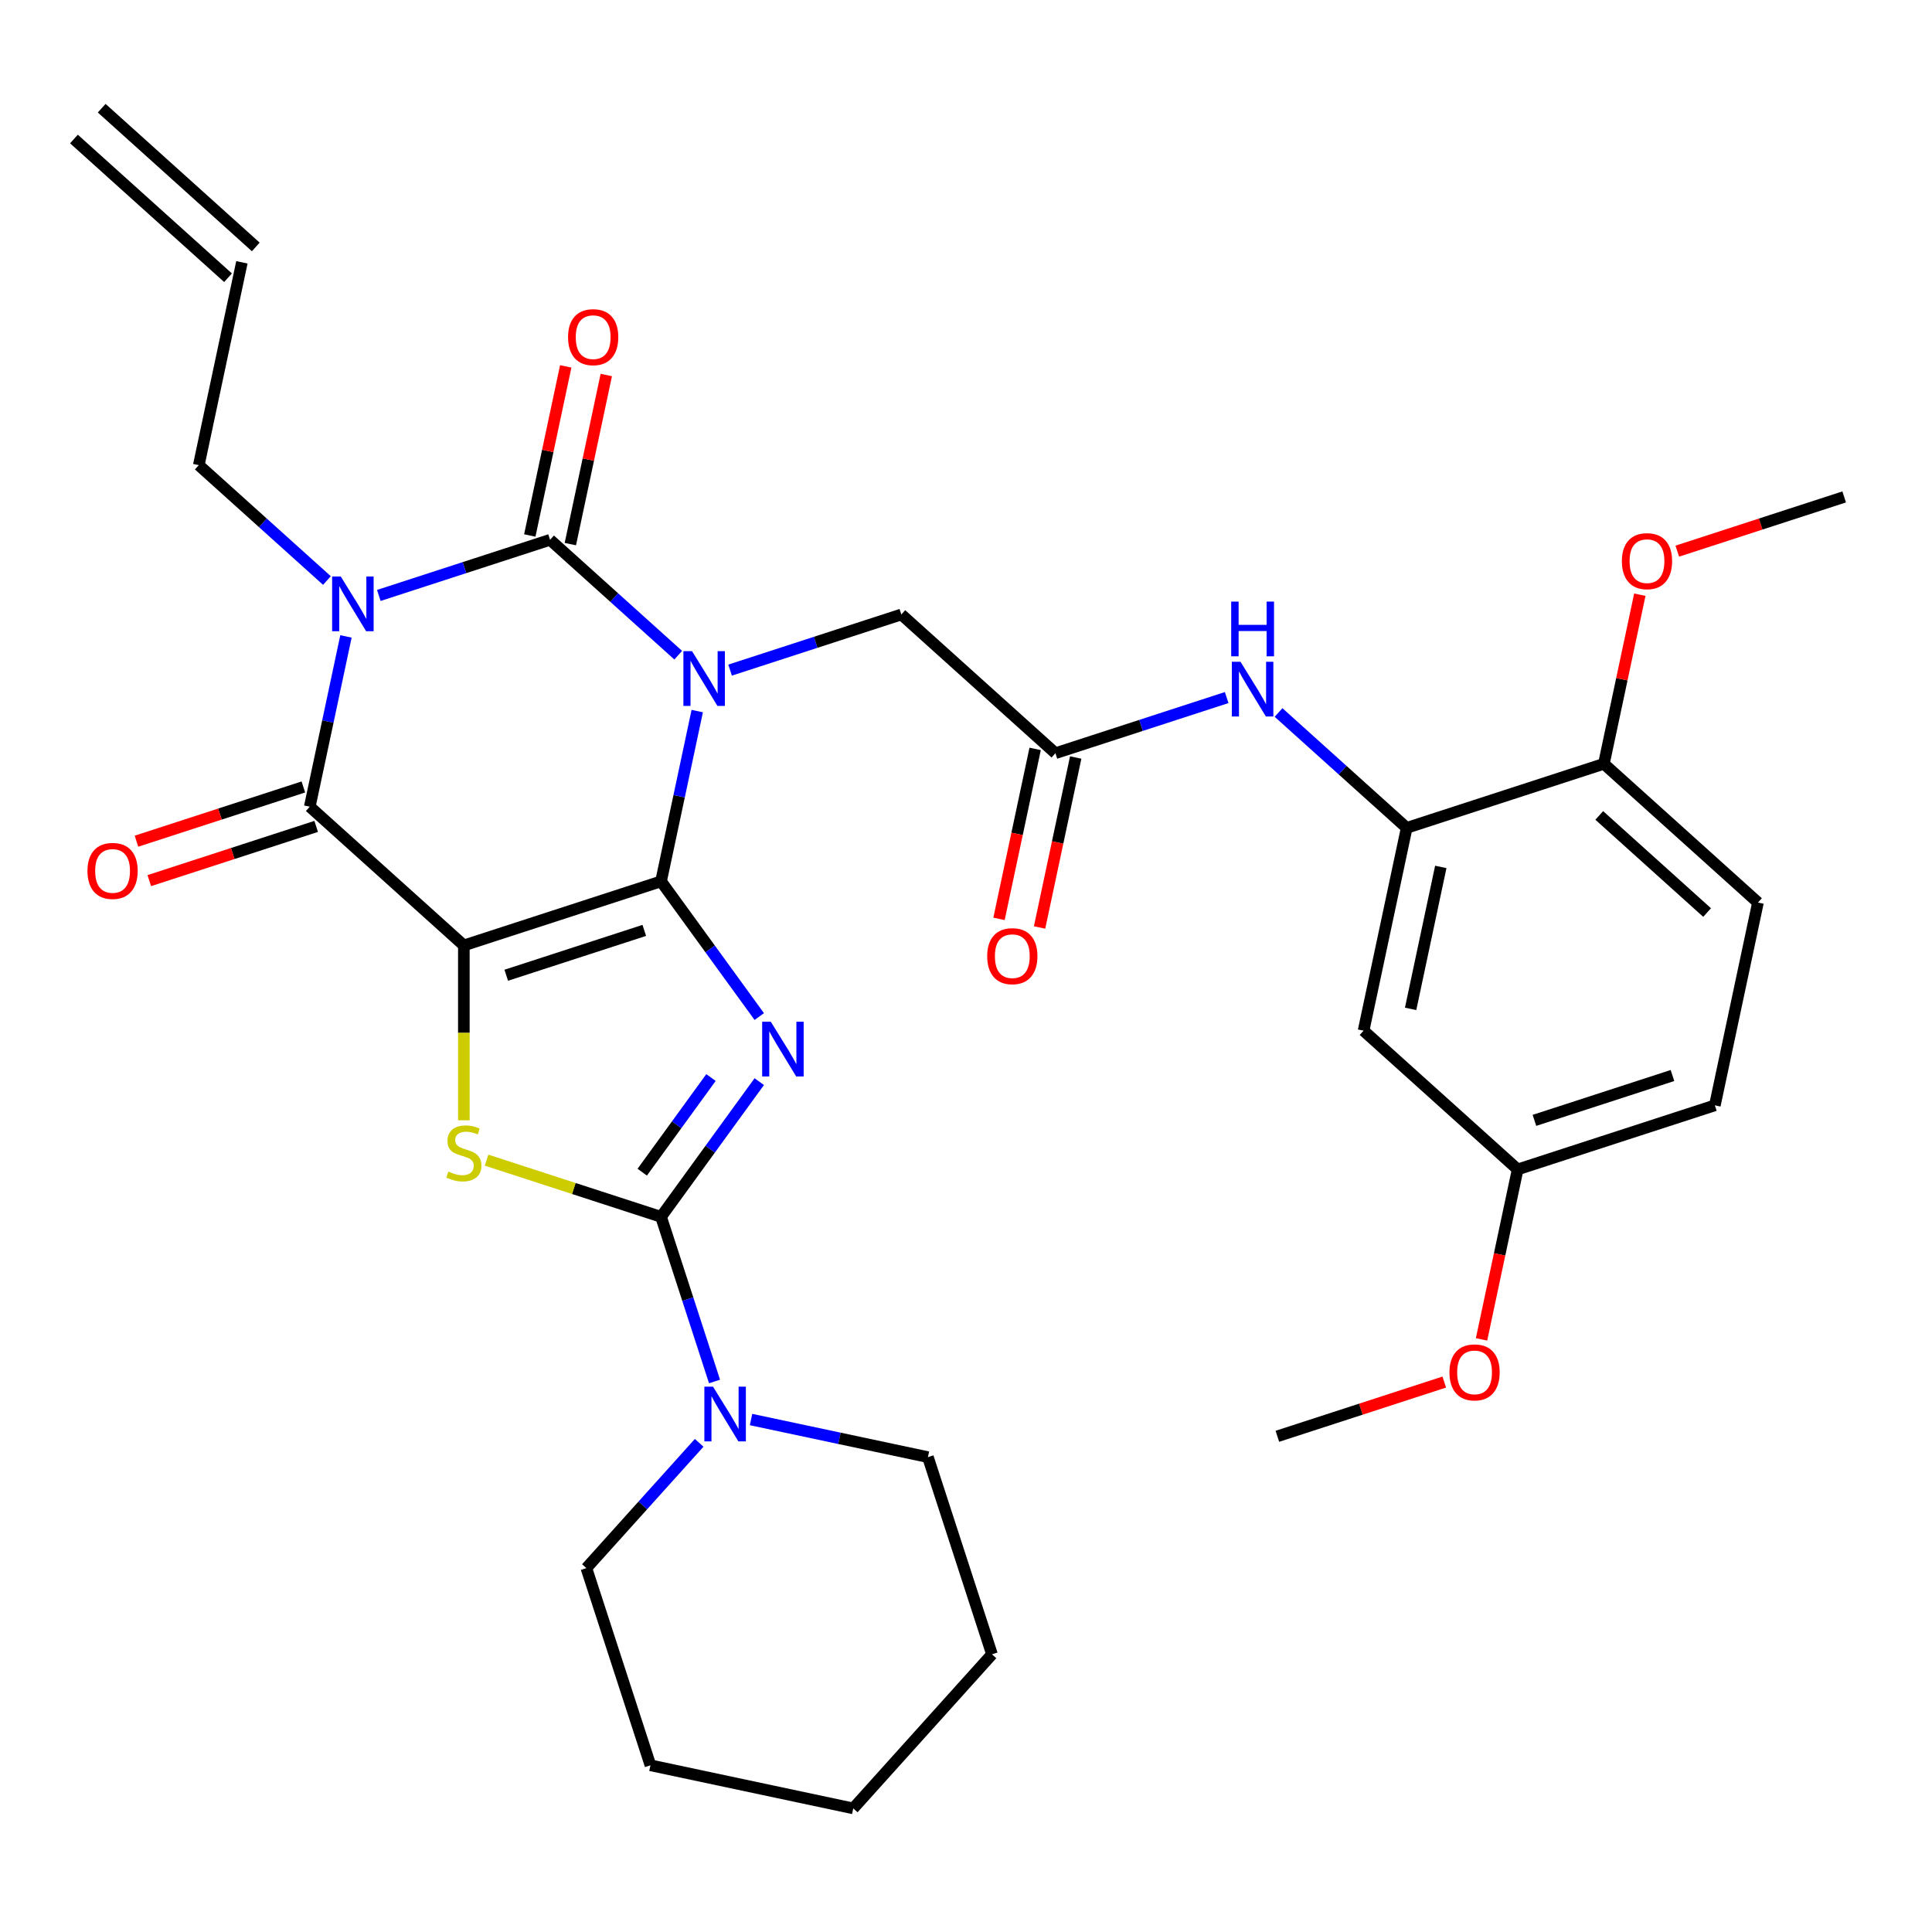 <?xml version='1.0' encoding='iso-8859-1'?>
<svg version='1.1' baseProfile='full'
              xmlns='http://www.w3.org/2000/svg'
                      xmlns:rdkit='http://www.rdkit.org/xml'
                      xmlns:xlink='http://www.w3.org/1999/xlink'
                  xml:space='preserve'
width='1000px' height='1000px' viewBox='0 0 1000 1000'>
<!-- END OF HEADER -->
<rect style='opacity:1.0;fill:#FFFFFF;stroke:none' width='1000' height='1000' x='0' y='0'> </rect>
<path class='bond-0' d='M 342.153,456.186 L 351.519,412.121' style='fill:none;fill-rule:evenodd;stroke:#000000;stroke-width:6px;stroke-linecap:butt;stroke-linejoin:miter;stroke-opacity:1' />
<path class='bond-0' d='M 351.519,412.121 L 360.886,368.056' style='fill:none;fill-rule:evenodd;stroke:#0000FF;stroke-width:6px;stroke-linecap:butt;stroke-linejoin:miter;stroke-opacity:1' />
<path class='bond-1' d='M 342.153,456.186 L 240.088,489.349' style='fill:none;fill-rule:evenodd;stroke:#000000;stroke-width:6px;stroke-linecap:butt;stroke-linejoin:miter;stroke-opacity:1' />
<path class='bond-1' d='M 333.476,481.573 L 262.03,504.787' style='fill:none;fill-rule:evenodd;stroke:#000000;stroke-width:6px;stroke-linecap:butt;stroke-linejoin:miter;stroke-opacity:1' />
<path class='bond-2' d='M 342.153,456.186 L 367.574,491.175' style='fill:none;fill-rule:evenodd;stroke:#000000;stroke-width:6px;stroke-linecap:butt;stroke-linejoin:miter;stroke-opacity:1' />
<path class='bond-2' d='M 367.574,491.175 L 392.996,526.165' style='fill:none;fill-rule:evenodd;stroke:#0000FF;stroke-width:6px;stroke-linecap:butt;stroke-linejoin:miter;stroke-opacity:1' />
<path class='bond-3' d='M 351.043,339.127 L 317.878,309.265' style='fill:none;fill-rule:evenodd;stroke:#0000FF;stroke-width:6px;stroke-linecap:butt;stroke-linejoin:miter;stroke-opacity:1' />
<path class='bond-3' d='M 317.878,309.265 L 284.713,279.403' style='fill:none;fill-rule:evenodd;stroke:#000000;stroke-width:6px;stroke-linecap:butt;stroke-linejoin:miter;stroke-opacity:1' />
<path class='bond-9' d='M 377.889,346.852 L 422.21,332.451' style='fill:none;fill-rule:evenodd;stroke:#0000FF;stroke-width:6px;stroke-linecap:butt;stroke-linejoin:miter;stroke-opacity:1' />
<path class='bond-9' d='M 422.21,332.451 L 466.531,318.05' style='fill:none;fill-rule:evenodd;stroke:#000000;stroke-width:6px;stroke-linecap:butt;stroke-linejoin:miter;stroke-opacity:1' />
<path class='bond-6' d='M 240.088,489.349 L 160.335,417.539' style='fill:none;fill-rule:evenodd;stroke:#000000;stroke-width:6px;stroke-linecap:butt;stroke-linejoin:miter;stroke-opacity:1' />
<path class='bond-7' d='M 240.088,489.349 L 240.088,534.606' style='fill:none;fill-rule:evenodd;stroke:#000000;stroke-width:6px;stroke-linecap:butt;stroke-linejoin:miter;stroke-opacity:1' />
<path class='bond-7' d='M 240.088,534.606 L 240.088,579.864' style='fill:none;fill-rule:evenodd;stroke:#CCCC00;stroke-width:6px;stroke-linecap:butt;stroke-linejoin:miter;stroke-opacity:1' />
<path class='bond-5' d='M 392.996,559.851 L 367.574,594.84' style='fill:none;fill-rule:evenodd;stroke:#0000FF;stroke-width:6px;stroke-linecap:butt;stroke-linejoin:miter;stroke-opacity:1' />
<path class='bond-5' d='M 367.574,594.84 L 342.153,629.83' style='fill:none;fill-rule:evenodd;stroke:#000000;stroke-width:6px;stroke-linecap:butt;stroke-linejoin:miter;stroke-opacity:1' />
<path class='bond-5' d='M 368.005,557.732 L 350.21,582.224' style='fill:none;fill-rule:evenodd;stroke:#0000FF;stroke-width:6px;stroke-linecap:butt;stroke-linejoin:miter;stroke-opacity:1' />
<path class='bond-5' d='M 350.21,582.224 L 332.415,606.717' style='fill:none;fill-rule:evenodd;stroke:#000000;stroke-width:6px;stroke-linecap:butt;stroke-linejoin:miter;stroke-opacity:1' />
<path class='bond-13' d='M 295.21,281.634 L 304.513,237.87' style='fill:none;fill-rule:evenodd;stroke:#000000;stroke-width:6px;stroke-linecap:butt;stroke-linejoin:miter;stroke-opacity:1' />
<path class='bond-13' d='M 304.513,237.87 L 313.815,194.105' style='fill:none;fill-rule:evenodd;stroke:#FF0000;stroke-width:6px;stroke-linecap:butt;stroke-linejoin:miter;stroke-opacity:1' />
<path class='bond-13' d='M 274.216,277.172 L 283.518,233.407' style='fill:none;fill-rule:evenodd;stroke:#000000;stroke-width:6px;stroke-linecap:butt;stroke-linejoin:miter;stroke-opacity:1' />
<path class='bond-13' d='M 283.518,233.407 L 292.821,189.642' style='fill:none;fill-rule:evenodd;stroke:#FF0000;stroke-width:6px;stroke-linecap:butt;stroke-linejoin:miter;stroke-opacity:1' />
<path class='bond-34' d='M 284.713,279.403 L 240.392,293.804' style='fill:none;fill-rule:evenodd;stroke:#000000;stroke-width:6px;stroke-linecap:butt;stroke-linejoin:miter;stroke-opacity:1' />
<path class='bond-34' d='M 240.392,293.804 L 196.07,308.205' style='fill:none;fill-rule:evenodd;stroke:#0000FF;stroke-width:6px;stroke-linecap:butt;stroke-linejoin:miter;stroke-opacity:1' />
<path class='bond-4' d='M 179.067,329.409 L 169.701,373.474' style='fill:none;fill-rule:evenodd;stroke:#0000FF;stroke-width:6px;stroke-linecap:butt;stroke-linejoin:miter;stroke-opacity:1' />
<path class='bond-4' d='M 169.701,373.474 L 160.335,417.539' style='fill:none;fill-rule:evenodd;stroke:#000000;stroke-width:6px;stroke-linecap:butt;stroke-linejoin:miter;stroke-opacity:1' />
<path class='bond-17' d='M 169.224,300.48 L 136.06,270.618' style='fill:none;fill-rule:evenodd;stroke:#0000FF;stroke-width:6px;stroke-linecap:butt;stroke-linejoin:miter;stroke-opacity:1' />
<path class='bond-17' d='M 136.06,270.618 L 102.895,240.757' style='fill:none;fill-rule:evenodd;stroke:#000000;stroke-width:6px;stroke-linecap:butt;stroke-linejoin:miter;stroke-opacity:1' />
<path class='bond-8' d='M 342.153,629.83 L 355.998,672.441' style='fill:none;fill-rule:evenodd;stroke:#000000;stroke-width:6px;stroke-linecap:butt;stroke-linejoin:miter;stroke-opacity:1' />
<path class='bond-8' d='M 355.998,672.441 L 369.843,715.052' style='fill:none;fill-rule:evenodd;stroke:#0000FF;stroke-width:6px;stroke-linecap:butt;stroke-linejoin:miter;stroke-opacity:1' />
<path class='bond-33' d='M 342.153,629.83 L 297.002,615.159' style='fill:none;fill-rule:evenodd;stroke:#000000;stroke-width:6px;stroke-linecap:butt;stroke-linejoin:miter;stroke-opacity:1' />
<path class='bond-33' d='M 297.002,615.159 L 251.85,600.489' style='fill:none;fill-rule:evenodd;stroke:#CCCC00;stroke-width:6px;stroke-linecap:butt;stroke-linejoin:miter;stroke-opacity:1' />
<path class='bond-15' d='M 157.018,407.332 L 113.827,421.366' style='fill:none;fill-rule:evenodd;stroke:#000000;stroke-width:6px;stroke-linecap:butt;stroke-linejoin:miter;stroke-opacity:1' />
<path class='bond-15' d='M 113.827,421.366 L 70.636,435.4' style='fill:none;fill-rule:evenodd;stroke:#FF0000;stroke-width:6px;stroke-linecap:butt;stroke-linejoin:miter;stroke-opacity:1' />
<path class='bond-15' d='M 163.651,427.746 L 120.46,441.779' style='fill:none;fill-rule:evenodd;stroke:#000000;stroke-width:6px;stroke-linecap:butt;stroke-linejoin:miter;stroke-opacity:1' />
<path class='bond-15' d='M 120.46,441.779 L 77.269,455.813' style='fill:none;fill-rule:evenodd;stroke:#FF0000;stroke-width:6px;stroke-linecap:butt;stroke-linejoin:miter;stroke-opacity:1' />
<path class='bond-25' d='M 361.893,746.803 L 332.7,779.225' style='fill:none;fill-rule:evenodd;stroke:#0000FF;stroke-width:6px;stroke-linecap:butt;stroke-linejoin:miter;stroke-opacity:1' />
<path class='bond-25' d='M 332.7,779.225 L 303.506,811.648' style='fill:none;fill-rule:evenodd;stroke:#000000;stroke-width:6px;stroke-linecap:butt;stroke-linejoin:miter;stroke-opacity:1' />
<path class='bond-26' d='M 388.739,734.748 L 434.514,744.478' style='fill:none;fill-rule:evenodd;stroke:#0000FF;stroke-width:6px;stroke-linecap:butt;stroke-linejoin:miter;stroke-opacity:1' />
<path class='bond-26' d='M 434.514,744.478 L 480.289,754.208' style='fill:none;fill-rule:evenodd;stroke:#000000;stroke-width:6px;stroke-linecap:butt;stroke-linejoin:miter;stroke-opacity:1' />
<path class='bond-11' d='M 466.531,318.05 L 546.284,389.86' style='fill:none;fill-rule:evenodd;stroke:#000000;stroke-width:6px;stroke-linecap:butt;stroke-linejoin:miter;stroke-opacity:1' />
<path class='bond-10' d='M 728.102,428.506 L 694.937,398.644' style='fill:none;fill-rule:evenodd;stroke:#000000;stroke-width:6px;stroke-linecap:butt;stroke-linejoin:miter;stroke-opacity:1' />
<path class='bond-10' d='M 694.937,398.644 L 661.772,368.783' style='fill:none;fill-rule:evenodd;stroke:#0000FF;stroke-width:6px;stroke-linecap:butt;stroke-linejoin:miter;stroke-opacity:1' />
<path class='bond-14' d='M 728.102,428.506 L 705.789,533.479' style='fill:none;fill-rule:evenodd;stroke:#000000;stroke-width:6px;stroke-linecap:butt;stroke-linejoin:miter;stroke-opacity:1' />
<path class='bond-14' d='M 745.75,448.715 L 730.131,522.196' style='fill:none;fill-rule:evenodd;stroke:#000000;stroke-width:6px;stroke-linecap:butt;stroke-linejoin:miter;stroke-opacity:1' />
<path class='bond-16' d='M 728.102,428.506 L 830.167,395.343' style='fill:none;fill-rule:evenodd;stroke:#000000;stroke-width:6px;stroke-linecap:butt;stroke-linejoin:miter;stroke-opacity:1' />
<path class='bond-12' d='M 546.284,389.86 L 590.605,375.459' style='fill:none;fill-rule:evenodd;stroke:#000000;stroke-width:6px;stroke-linecap:butt;stroke-linejoin:miter;stroke-opacity:1' />
<path class='bond-12' d='M 590.605,375.459 L 634.926,361.058' style='fill:none;fill-rule:evenodd;stroke:#0000FF;stroke-width:6px;stroke-linecap:butt;stroke-linejoin:miter;stroke-opacity:1' />
<path class='bond-18' d='M 535.787,387.628 L 526.437,431.613' style='fill:none;fill-rule:evenodd;stroke:#000000;stroke-width:6px;stroke-linecap:butt;stroke-linejoin:miter;stroke-opacity:1' />
<path class='bond-18' d='M 526.437,431.613 L 517.088,475.598' style='fill:none;fill-rule:evenodd;stroke:#FF0000;stroke-width:6px;stroke-linecap:butt;stroke-linejoin:miter;stroke-opacity:1' />
<path class='bond-18' d='M 556.781,392.091 L 547.432,436.076' style='fill:none;fill-rule:evenodd;stroke:#000000;stroke-width:6px;stroke-linecap:butt;stroke-linejoin:miter;stroke-opacity:1' />
<path class='bond-18' d='M 547.432,436.076 L 538.082,480.061' style='fill:none;fill-rule:evenodd;stroke:#FF0000;stroke-width:6px;stroke-linecap:butt;stroke-linejoin:miter;stroke-opacity:1' />
<path class='bond-21' d='M 705.789,533.479 L 785.542,605.289' style='fill:none;fill-rule:evenodd;stroke:#000000;stroke-width:6px;stroke-linecap:butt;stroke-linejoin:miter;stroke-opacity:1' />
<path class='bond-20' d='M 830.167,395.343 L 909.92,467.153' style='fill:none;fill-rule:evenodd;stroke:#000000;stroke-width:6px;stroke-linecap:butt;stroke-linejoin:miter;stroke-opacity:1' />
<path class='bond-20' d='M 827.768,422.065 L 883.595,472.332' style='fill:none;fill-rule:evenodd;stroke:#000000;stroke-width:6px;stroke-linecap:butt;stroke-linejoin:miter;stroke-opacity:1' />
<path class='bond-24' d='M 830.167,395.343 L 839.47,351.578' style='fill:none;fill-rule:evenodd;stroke:#000000;stroke-width:6px;stroke-linecap:butt;stroke-linejoin:miter;stroke-opacity:1' />
<path class='bond-24' d='M 839.47,351.578 L 848.772,307.813' style='fill:none;fill-rule:evenodd;stroke:#FF0000;stroke-width:6px;stroke-linecap:butt;stroke-linejoin:miter;stroke-opacity:1' />
<path class='bond-19' d='M 102.895,240.757 L 125.207,135.784' style='fill:none;fill-rule:evenodd;stroke:#000000;stroke-width:6px;stroke-linecap:butt;stroke-linejoin:miter;stroke-opacity:1' />
<path class='bond-22' d='M 132.388,127.808 L 52.636,55.999' style='fill:none;fill-rule:evenodd;stroke:#000000;stroke-width:6px;stroke-linecap:butt;stroke-linejoin:miter;stroke-opacity:1' />
<path class='bond-22' d='M 118.026,143.759 L 38.274,71.949' style='fill:none;fill-rule:evenodd;stroke:#000000;stroke-width:6px;stroke-linecap:butt;stroke-linejoin:miter;stroke-opacity:1' />
<path class='bond-23' d='M 909.92,467.153 L 887.607,572.126' style='fill:none;fill-rule:evenodd;stroke:#000000;stroke-width:6px;stroke-linecap:butt;stroke-linejoin:miter;stroke-opacity:1' />
<path class='bond-27' d='M 785.542,605.289 L 776.193,649.274' style='fill:none;fill-rule:evenodd;stroke:#000000;stroke-width:6px;stroke-linecap:butt;stroke-linejoin:miter;stroke-opacity:1' />
<path class='bond-27' d='M 776.193,649.274 L 766.844,693.258' style='fill:none;fill-rule:evenodd;stroke:#FF0000;stroke-width:6px;stroke-linecap:butt;stroke-linejoin:miter;stroke-opacity:1' />
<path class='bond-36' d='M 785.542,605.289 L 887.607,572.126' style='fill:none;fill-rule:evenodd;stroke:#000000;stroke-width:6px;stroke-linecap:butt;stroke-linejoin:miter;stroke-opacity:1' />
<path class='bond-36' d='M 794.219,579.901 L 865.665,556.687' style='fill:none;fill-rule:evenodd;stroke:#000000;stroke-width:6px;stroke-linecap:butt;stroke-linejoin:miter;stroke-opacity:1' />
<path class='bond-28' d='M 868.163,285.275 L 911.354,271.241' style='fill:none;fill-rule:evenodd;stroke:#FF0000;stroke-width:6px;stroke-linecap:butt;stroke-linejoin:miter;stroke-opacity:1' />
<path class='bond-28' d='M 911.354,271.241 L 954.545,257.207' style='fill:none;fill-rule:evenodd;stroke:#000000;stroke-width:6px;stroke-linecap:butt;stroke-linejoin:miter;stroke-opacity:1' />
<path class='bond-30' d='M 303.506,811.648 L 336.669,913.713' style='fill:none;fill-rule:evenodd;stroke:#000000;stroke-width:6px;stroke-linecap:butt;stroke-linejoin:miter;stroke-opacity:1' />
<path class='bond-31' d='M 480.289,754.208 L 513.452,856.273' style='fill:none;fill-rule:evenodd;stroke:#000000;stroke-width:6px;stroke-linecap:butt;stroke-linejoin:miter;stroke-opacity:1' />
<path class='bond-29' d='M 747.546,715.357 L 704.355,729.391' style='fill:none;fill-rule:evenodd;stroke:#FF0000;stroke-width:6px;stroke-linecap:butt;stroke-linejoin:miter;stroke-opacity:1' />
<path class='bond-29' d='M 704.355,729.391 L 661.164,743.425' style='fill:none;fill-rule:evenodd;stroke:#000000;stroke-width:6px;stroke-linecap:butt;stroke-linejoin:miter;stroke-opacity:1' />
<path class='bond-35' d='M 336.669,913.713 L 441.642,936.026' style='fill:none;fill-rule:evenodd;stroke:#000000;stroke-width:6px;stroke-linecap:butt;stroke-linejoin:miter;stroke-opacity:1' />
<path class='bond-32' d='M 513.452,856.273 L 441.642,936.026' style='fill:none;fill-rule:evenodd;stroke:#000000;stroke-width:6px;stroke-linecap:butt;stroke-linejoin:miter;stroke-opacity:1' />
<path  class='atom-1' d='M 358.206 337.053
L 367.486 352.053
Q 368.406 353.533, 369.886 356.213
Q 371.366 358.893, 371.446 359.053
L 371.446 337.053
L 375.206 337.053
L 375.206 365.373
L 371.326 365.373
L 361.366 348.973
Q 360.206 347.053, 358.966 344.853
Q 357.766 342.653, 357.406 341.973
L 357.406 365.373
L 353.726 365.373
L 353.726 337.053
L 358.206 337.053
' fill='#0000FF'/>
<path  class='atom-3' d='M 398.973 528.848
L 408.253 543.848
Q 409.173 545.328, 410.653 548.008
Q 412.133 550.688, 412.213 550.848
L 412.213 528.848
L 415.973 528.848
L 415.973 557.168
L 412.093 557.168
L 402.133 540.768
Q 400.973 538.848, 399.733 536.648
Q 398.533 534.448, 398.173 533.768
L 398.173 557.168
L 394.493 557.168
L 394.493 528.848
L 398.973 528.848
' fill='#0000FF'/>
<path  class='atom-5' d='M 176.387 298.406
L 185.667 313.406
Q 186.587 314.886, 188.067 317.566
Q 189.547 320.246, 189.627 320.406
L 189.627 298.406
L 193.387 298.406
L 193.387 326.726
L 189.507 326.726
L 179.547 310.326
Q 178.387 308.406, 177.147 306.206
Q 175.947 304.006, 175.587 303.326
L 175.587 326.726
L 171.907 326.726
L 171.907 298.406
L 176.387 298.406
' fill='#0000FF'/>
<path  class='atom-8' d='M 232.088 606.387
Q 232.408 606.507, 233.728 607.067
Q 235.048 607.627, 236.488 607.987
Q 237.968 608.307, 239.408 608.307
Q 242.088 608.307, 243.648 607.027
Q 245.208 605.707, 245.208 603.427
Q 245.208 601.867, 244.408 600.907
Q 243.648 599.947, 242.448 599.427
Q 241.248 598.907, 239.248 598.307
Q 236.728 597.547, 235.208 596.827
Q 233.728 596.107, 232.648 594.587
Q 231.608 593.067, 231.608 590.507
Q 231.608 586.947, 234.008 584.747
Q 236.448 582.547, 241.248 582.547
Q 244.528 582.547, 248.248 584.107
L 247.328 587.187
Q 243.928 585.787, 241.368 585.787
Q 238.608 585.787, 237.088 586.947
Q 235.568 588.067, 235.608 590.027
Q 235.608 591.547, 236.368 592.467
Q 237.168 593.387, 238.288 593.907
Q 239.448 594.427, 241.368 595.027
Q 243.928 595.827, 245.448 596.627
Q 246.968 597.427, 248.048 599.067
Q 249.168 600.667, 249.168 603.427
Q 249.168 607.347, 246.528 609.467
Q 243.928 611.547, 239.568 611.547
Q 237.048 611.547, 235.128 610.987
Q 233.248 610.467, 231.008 609.547
L 232.088 606.387
' fill='#CCCC00'/>
<path  class='atom-9' d='M 369.056 717.735
L 378.336 732.735
Q 379.256 734.215, 380.736 736.895
Q 382.216 739.575, 382.296 739.735
L 382.296 717.735
L 386.056 717.735
L 386.056 746.055
L 382.176 746.055
L 372.216 729.655
Q 371.056 727.735, 369.816 725.535
Q 368.616 723.335, 368.256 722.655
L 368.256 746.055
L 364.576 746.055
L 364.576 717.735
L 369.056 717.735
' fill='#0000FF'/>
<path  class='atom-13' d='M 642.089 342.536
L 651.369 357.536
Q 652.289 359.016, 653.769 361.696
Q 655.249 364.376, 655.329 364.536
L 655.329 342.536
L 659.089 342.536
L 659.089 370.856
L 655.209 370.856
L 645.249 354.456
Q 644.089 352.536, 642.849 350.336
Q 641.649 348.136, 641.289 347.456
L 641.289 370.856
L 637.609 370.856
L 637.609 342.536
L 642.089 342.536
' fill='#0000FF'/>
<path  class='atom-13' d='M 637.269 311.384
L 641.109 311.384
L 641.109 323.424
L 655.589 323.424
L 655.589 311.384
L 659.429 311.384
L 659.429 339.704
L 655.589 339.704
L 655.589 326.624
L 641.109 326.624
L 641.109 339.704
L 637.269 339.704
L 637.269 311.384
' fill='#0000FF'/>
<path  class='atom-14' d='M 294.025 174.51
Q 294.025 167.71, 297.385 163.91
Q 300.745 160.11, 307.025 160.11
Q 313.305 160.11, 316.665 163.91
Q 320.025 167.71, 320.025 174.51
Q 320.025 181.39, 316.625 185.31
Q 313.225 189.19, 307.025 189.19
Q 300.785 189.19, 297.385 185.31
Q 294.025 181.43, 294.025 174.51
M 307.025 185.99
Q 311.345 185.99, 313.665 183.11
Q 316.025 180.19, 316.025 174.51
Q 316.025 168.95, 313.665 166.15
Q 311.345 163.31, 307.025 163.31
Q 302.705 163.31, 300.345 166.11
Q 298.025 168.91, 298.025 174.51
Q 298.025 180.23, 300.345 183.11
Q 302.705 185.99, 307.025 185.99
' fill='#FF0000'/>
<path  class='atom-16' d='M 45.269 450.782
Q 45.269 443.982, 48.629 440.182
Q 51.989 436.382, 58.269 436.382
Q 64.549 436.382, 67.909 440.182
Q 71.269 443.982, 71.269 450.782
Q 71.269 457.662, 67.869 461.582
Q 64.469 465.462, 58.269 465.462
Q 52.029 465.462, 48.629 461.582
Q 45.269 457.702, 45.269 450.782
M 58.269 462.262
Q 62.589 462.262, 64.909 459.382
Q 67.269 456.462, 67.269 450.782
Q 67.269 445.222, 64.909 442.422
Q 62.589 439.582, 58.269 439.582
Q 53.949 439.582, 51.589 442.382
Q 49.269 445.182, 49.269 450.782
Q 49.269 456.502, 51.589 459.382
Q 53.949 462.262, 58.269 462.262
' fill='#FF0000'/>
<path  class='atom-19' d='M 510.971 494.912
Q 510.971 488.112, 514.331 484.312
Q 517.691 480.512, 523.971 480.512
Q 530.251 480.512, 533.611 484.312
Q 536.971 488.112, 536.971 494.912
Q 536.971 501.792, 533.571 505.712
Q 530.171 509.592, 523.971 509.592
Q 517.731 509.592, 514.331 505.712
Q 510.971 501.832, 510.971 494.912
M 523.971 506.392
Q 528.291 506.392, 530.611 503.512
Q 532.971 500.592, 532.971 494.912
Q 532.971 489.352, 530.611 486.552
Q 528.291 483.712, 523.971 483.712
Q 519.651 483.712, 517.291 486.512
Q 514.971 489.312, 514.971 494.912
Q 514.971 500.632, 517.291 503.512
Q 519.651 506.392, 523.971 506.392
' fill='#FF0000'/>
<path  class='atom-25' d='M 839.48 290.45
Q 839.48 283.65, 842.84 279.85
Q 846.2 276.05, 852.48 276.05
Q 858.76 276.05, 862.12 279.85
Q 865.48 283.65, 865.48 290.45
Q 865.48 297.33, 862.08 301.25
Q 858.68 305.13, 852.48 305.13
Q 846.24 305.13, 842.84 301.25
Q 839.48 297.37, 839.48 290.45
M 852.48 301.93
Q 856.8 301.93, 859.12 299.05
Q 861.48 296.13, 861.48 290.45
Q 861.48 284.89, 859.12 282.09
Q 856.8 279.25, 852.48 279.25
Q 848.16 279.25, 845.8 282.05
Q 843.48 284.85, 843.48 290.45
Q 843.48 296.17, 845.8 299.05
Q 848.16 301.93, 852.48 301.93
' fill='#FF0000'/>
<path  class='atom-28' d='M 750.229 710.341
Q 750.229 703.541, 753.589 699.741
Q 756.949 695.941, 763.229 695.941
Q 769.509 695.941, 772.869 699.741
Q 776.229 703.541, 776.229 710.341
Q 776.229 717.221, 772.829 721.141
Q 769.429 725.021, 763.229 725.021
Q 756.989 725.021, 753.589 721.141
Q 750.229 717.261, 750.229 710.341
M 763.229 721.821
Q 767.549 721.821, 769.869 718.941
Q 772.229 716.021, 772.229 710.341
Q 772.229 704.781, 769.869 701.981
Q 767.549 699.141, 763.229 699.141
Q 758.909 699.141, 756.549 701.941
Q 754.229 704.741, 754.229 710.341
Q 754.229 716.061, 756.549 718.941
Q 758.909 721.821, 763.229 721.821
' fill='#FF0000'/>
</svg>
